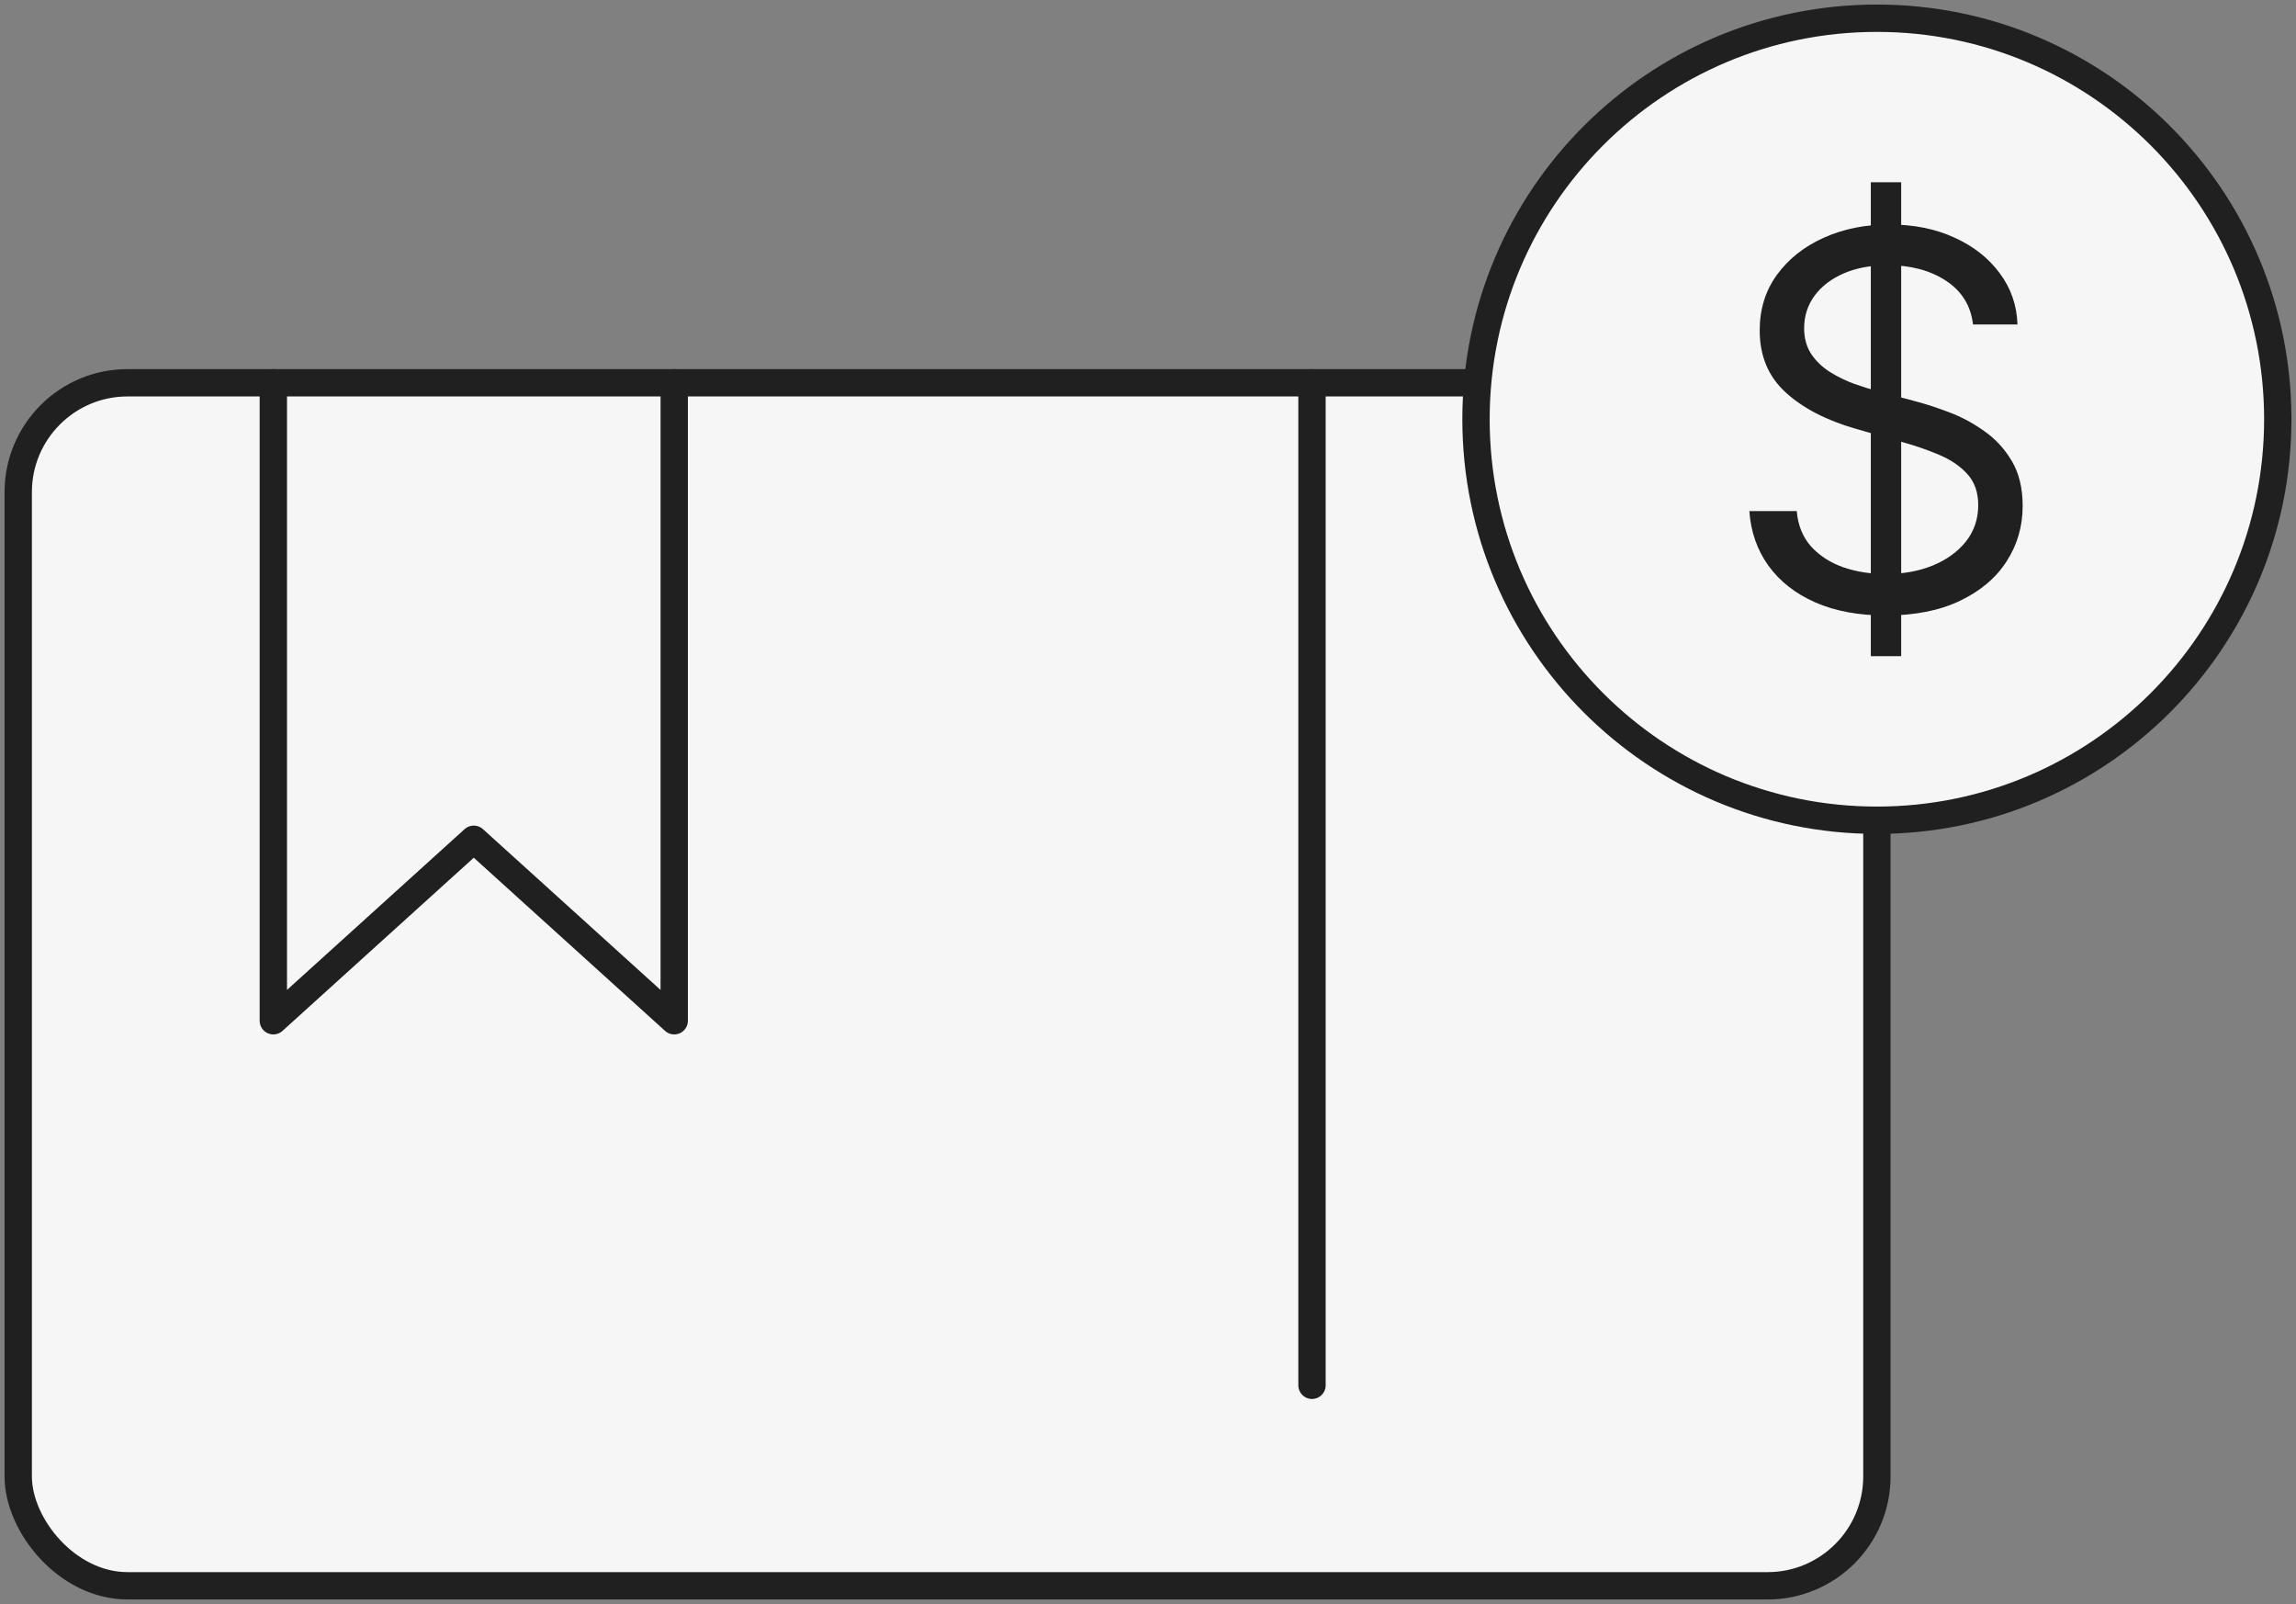 <?xml version="1.0" encoding="UTF-8"?> <svg xmlns="http://www.w3.org/2000/svg" width="126" height="88" viewBox="0 0 126 88" fill="none"><rect x="0" y="0" width="126" height="88" fill="#808080" stroke="none"/><rect x="1" y="21" width="102" height="66" rx="6" fill="#F6F6F6" stroke="#202020" stroke-width="1.5" stroke-linecap="round" stroke-linejoin="round"></rect><path d="M72 21L72 76" stroke="#202020" stroke-width="1.5" stroke-linecap="round" stroke-linejoin="round"></path><path d="M15 21V56L26 46.044L37 56V21" stroke="#202020" stroke-width="1.5" stroke-linecap="round" stroke-linejoin="round"></path><path d="M125 23C125 35.15 115.15 45 103 45C90.85 45 81 35.15 81 23C81 10.85 90.85 1 103 1C115.15 1 125 10.85 125 23Z" fill="#F6F6F6" stroke="#202020" stroke-width="1.5" stroke-linecap="round" stroke-linejoin="round"></path><path d="M102.667 36V10H104.333V36H102.667ZM108.276 17.8C108.154 16.771 107.66 15.972 106.793 15.403C105.925 14.834 104.862 14.55 103.602 14.55C102.68 14.55 101.874 14.699 101.183 14.997C100.499 15.295 99.963 15.704 99.577 16.226C99.198 16.747 99.008 17.34 99.008 18.003C99.008 18.558 99.14 19.036 99.404 19.435C99.675 19.828 100.021 20.156 100.441 20.42C100.861 20.678 101.301 20.891 101.762 21.06C102.223 21.223 102.646 21.355 103.033 21.456L105.146 22.025C105.688 22.167 106.291 22.363 106.955 22.614C107.626 22.865 108.266 23.206 108.876 23.64C109.493 24.066 110.001 24.615 110.4 25.285C110.8 25.956 111 26.778 111 27.753C111 28.877 110.705 29.893 110.116 30.8C109.533 31.707 108.68 32.428 107.555 32.963C106.437 33.498 105.079 33.766 103.48 33.766C101.989 33.766 100.699 33.525 99.608 33.044C98.524 32.564 97.67 31.893 97.047 31.034C96.43 30.174 96.081 29.175 96 28.038H98.602C98.669 28.823 98.934 29.473 99.394 29.988C99.862 30.495 100.451 30.875 101.163 31.125C101.881 31.369 102.653 31.491 103.48 31.491C104.442 31.491 105.306 31.335 106.071 31.023C106.837 30.705 107.443 30.265 107.89 29.703C108.337 29.134 108.561 28.471 108.561 27.712C108.561 27.022 108.368 26.46 107.982 26.027C107.596 25.593 107.087 25.241 106.457 24.97C105.827 24.7 105.146 24.462 104.415 24.259L101.854 23.528C100.228 23.061 98.94 22.394 97.992 21.527C97.043 20.661 96.569 19.527 96.569 18.125C96.569 16.96 96.884 15.945 97.514 15.078C98.151 14.205 99.005 13.528 100.075 13.047C101.152 12.559 102.355 12.316 103.683 12.316C105.024 12.316 106.217 12.556 107.26 13.037C108.304 13.511 109.13 14.161 109.74 14.987C110.356 15.813 110.682 16.75 110.715 17.8H108.276Z" fill="#202020"></path></svg> 